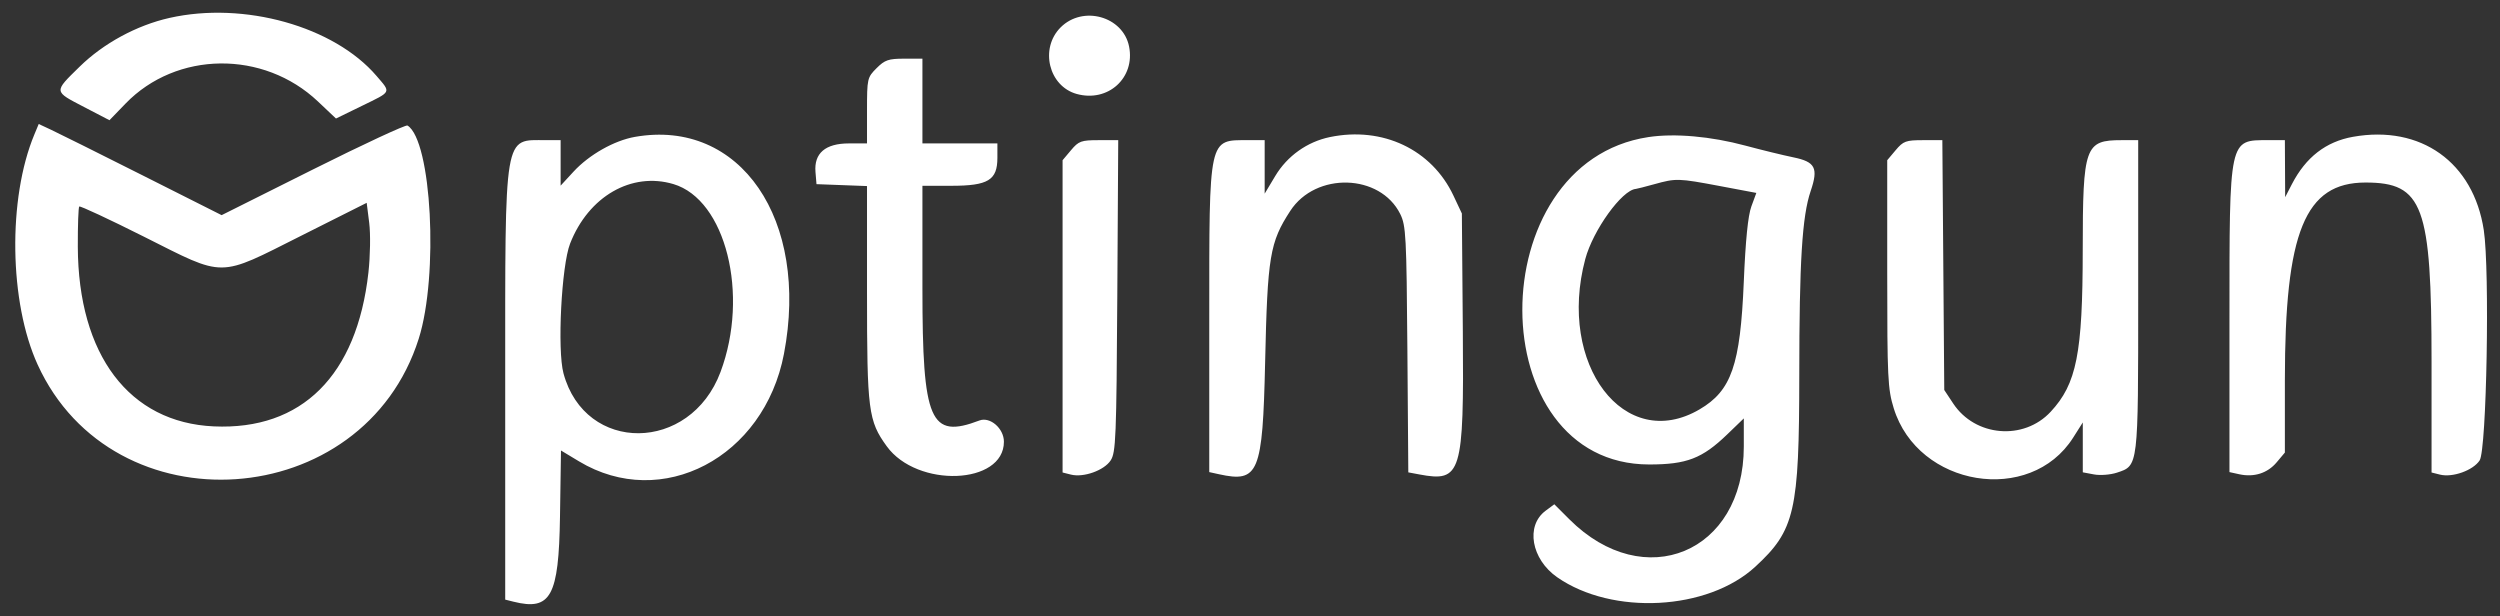 <svg id="svg" xmlns="http://www.w3.org/2000/svg" xmlns:xlink="http://www.w3.org/1999/xlink" width="400" height="98.566" viewBox="0, 0, 400,98.566"><rect x="0" y="0" width="400" height="98.566" fill="#333333" stroke="none"/><g id="svgg"><path id="path0" d="M27.119 2.867 C 21.863 4.051,16.546 6.938,12.727 10.682 C 8.574 14.754,8.554 14.574,13.450 17.121 L 17.513 19.235 20.083 16.577 C 28.235 8.148,42.156 7.993,50.869 16.233 L 53.756 18.964 57.908 16.939 C 62.720 14.593,62.581 14.877,60.251 12.155 C 53.457 4.218,39.050 0.179,27.119 2.867 M169.700 4.381 C 166.326 7.755,167.788 13.795,172.279 15.035 C 177.291 16.419,181.659 12.452,180.651 7.432 C 179.682 2.610,173.260 0.821,169.700 4.381 M140.247 10.912 C 138.764 12.395,138.722 12.578,138.722 17.691 L 138.722 22.947 135.830 22.947 C 132.064 22.947,130.229 24.514,130.477 27.517 L 130.639 29.465 134.681 29.618 L 138.722 29.770 138.722 46.863 C 138.722 65.712,138.931 67.333,141.877 71.400 C 146.744 78.119,160.626 77.583,160.626 70.676 C 160.626 68.549,158.412 66.630,156.707 67.278 C 148.814 70.279,147.588 67.440,147.588 46.171 L 147.588 29.726 152.211 29.726 C 158.102 29.726,159.583 28.828,159.583 25.255 L 159.583 22.947 153.585 22.947 L 147.588 22.947 147.588 16.167 L 147.588 9.387 144.680 9.387 C 142.160 9.387,141.567 9.591,140.247 10.912 M5.495 21.524 C 1.226 31.777,1.465 48.363,6.023 58.345 C 18.122 84.837,58.181 82.102,67.000 54.183 C 70.203 44.046,69.063 22.472,65.199 20.084 C 64.935 19.921,58.137 23.081,50.091 27.106 L 35.462 34.424 22.816 28.058 C 15.860 24.557,9.275 21.276,8.182 20.767 L 6.195 19.840 5.495 21.524 M101.591 21.900 C 98.271 22.484,94.264 24.752,91.766 27.462 L 89.700 29.703 89.700 26.064 L 89.700 22.425 87.378 22.425 C 80.541 22.425,80.834 20.675,80.834 61.477 L 80.834 95.938 82.142 96.266 C 88.128 97.769,89.407 95.438,89.599 82.675 L 89.759 72.080 92.641 73.816 C 105.884 81.790,122.260 73.205,125.432 56.625 C 129.545 35.128,118.431 18.940,101.591 21.900 M212.800 21.928 C 209.157 22.679,205.966 24.949,204.042 28.157 L 202.347 30.984 202.347 26.704 L 202.347 22.425 199.705 22.425 C 193.328 22.425,193.481 21.722,193.481 51.041 L 193.481 75.536 195.046 75.880 C 201.382 77.272,202.024 75.713,202.420 57.977 C 202.800 40.992,203.168 38.774,206.448 33.737 C 210.524 27.477,220.826 27.773,224.038 34.243 C 224.954 36.088,225.044 37.790,225.181 55.912 L 225.329 75.579 227.103 75.911 C 233.828 77.173,234.239 75.821,234.053 53.043 L 233.898 34.159 232.548 31.291 C 229.076 23.918,221.220 20.194,212.800 21.928 M263.733 21.935 C 236.757 26.024,236.898 74.316,263.885 74.316 C 269.869 74.316,272.359 73.355,276.349 69.510 L 279.009 66.945 279.009 71.448 C 279.009 88.431,263.078 95.069,251.090 83.081 L 248.692 80.683 247.293 81.721 C 244.063 84.118,245.000 89.474,249.154 92.363 C 257.983 98.504,273.233 97.694,280.842 90.680 C 287.188 84.831,287.873 81.855,287.884 60.058 C 287.893 41.808,288.339 34.597,289.706 30.571 C 290.961 26.873,290.459 25.896,286.934 25.173 C 285.300 24.837,281.851 23.995,279.270 23.301 C 273.726 21.809,267.926 21.300,263.733 21.935 M376.481 21.889 C 372.150 22.660,368.930 25.155,366.704 29.465 L 365.626 31.551 365.603 26.988 L 365.580 22.425 362.938 22.425 C 356.608 22.425,356.714 21.932,356.714 51.311 L 356.714 75.536 358.279 75.880 C 360.648 76.400,362.799 75.716,364.262 73.976 L 365.580 72.410 365.580 60.833 C 365.580 37.075,368.793 29.205,378.491 29.205 C 387.693 29.205,389.048 32.888,389.048 57.904 L 389.048 75.599 390.399 75.939 C 392.408 76.443,395.694 75.266,396.743 73.666 C 397.866 71.954,398.383 43.231,397.406 36.822 C 395.751 25.966,387.331 19.956,376.481 21.889 M171.363 24.030 L 170.013 25.634 170.013 50.617 L 170.013 75.599 171.364 75.939 C 173.374 76.443,176.658 75.266,177.707 73.666 C 178.536 72.402,178.631 70.036,178.768 47.351 L 178.917 22.425 175.815 22.425 C 172.992 22.425,172.592 22.569,171.363 24.030 M303.306 24.030 L 301.956 25.634 301.956 43.792 C 301.956 60.461,302.041 62.226,302.996 65.318 C 306.888 77.919,324.834 80.858,331.707 70.020 L 333.246 67.592 333.246 71.582 L 333.246 75.572 335.038 75.908 C 336.023 76.093,337.670 75.967,338.697 75.628 C 342.158 74.485,342.112 74.868,342.112 47.223 L 342.112 22.425 339.470 22.425 C 333.586 22.425,333.249 23.376,333.237 40.009 C 333.226 56.570,332.265 61.413,328.104 65.887 C 323.785 70.532,316.032 69.875,312.517 64.566 L 311.082 62.399 310.929 42.412 L 310.775 22.425 307.715 22.425 C 304.939 22.425,304.531 22.574,303.306 24.030 M107.737 29.450 C 116.113 31.937,119.922 47.117,115.282 59.520 C 110.433 72.479,93.627 72.619,90.156 59.730 C 89.148 55.986,89.835 42.509,91.215 38.976 C 94.161 31.427,101.041 27.461,107.737 29.450 M275.188 29.770 L 281.014 30.867 280.217 33.035 C 279.680 34.495,279.284 38.436,279.005 45.111 C 278.447 58.433,277.032 62.510,271.928 65.501 C 259.934 72.530,249.135 58.334,253.642 41.460 C 254.880 36.827,259.524 30.385,261.742 30.225 C 261.917 30.212,263.233 29.876,264.668 29.478 C 268.179 28.503,268.500 28.511,275.188 29.770 M58.946 43.613 C 57.108 60.079,48.286 68.856,34.214 68.222 C 20.682 67.612,12.505 56.805,12.450 39.461 C 12.439 36.066,12.542 33.178,12.678 33.042 C 12.814 32.905,17.468 35.076,23.021 37.865 C 36.161 44.465,34.747 44.475,48.240 37.694 L 58.670 32.453 59.074 35.653 C 59.299 37.435,59.242 40.961,58.946 43.613 " stroke="none" fill="#ffffff" fill-rule="evenodd"></path></g></svg>